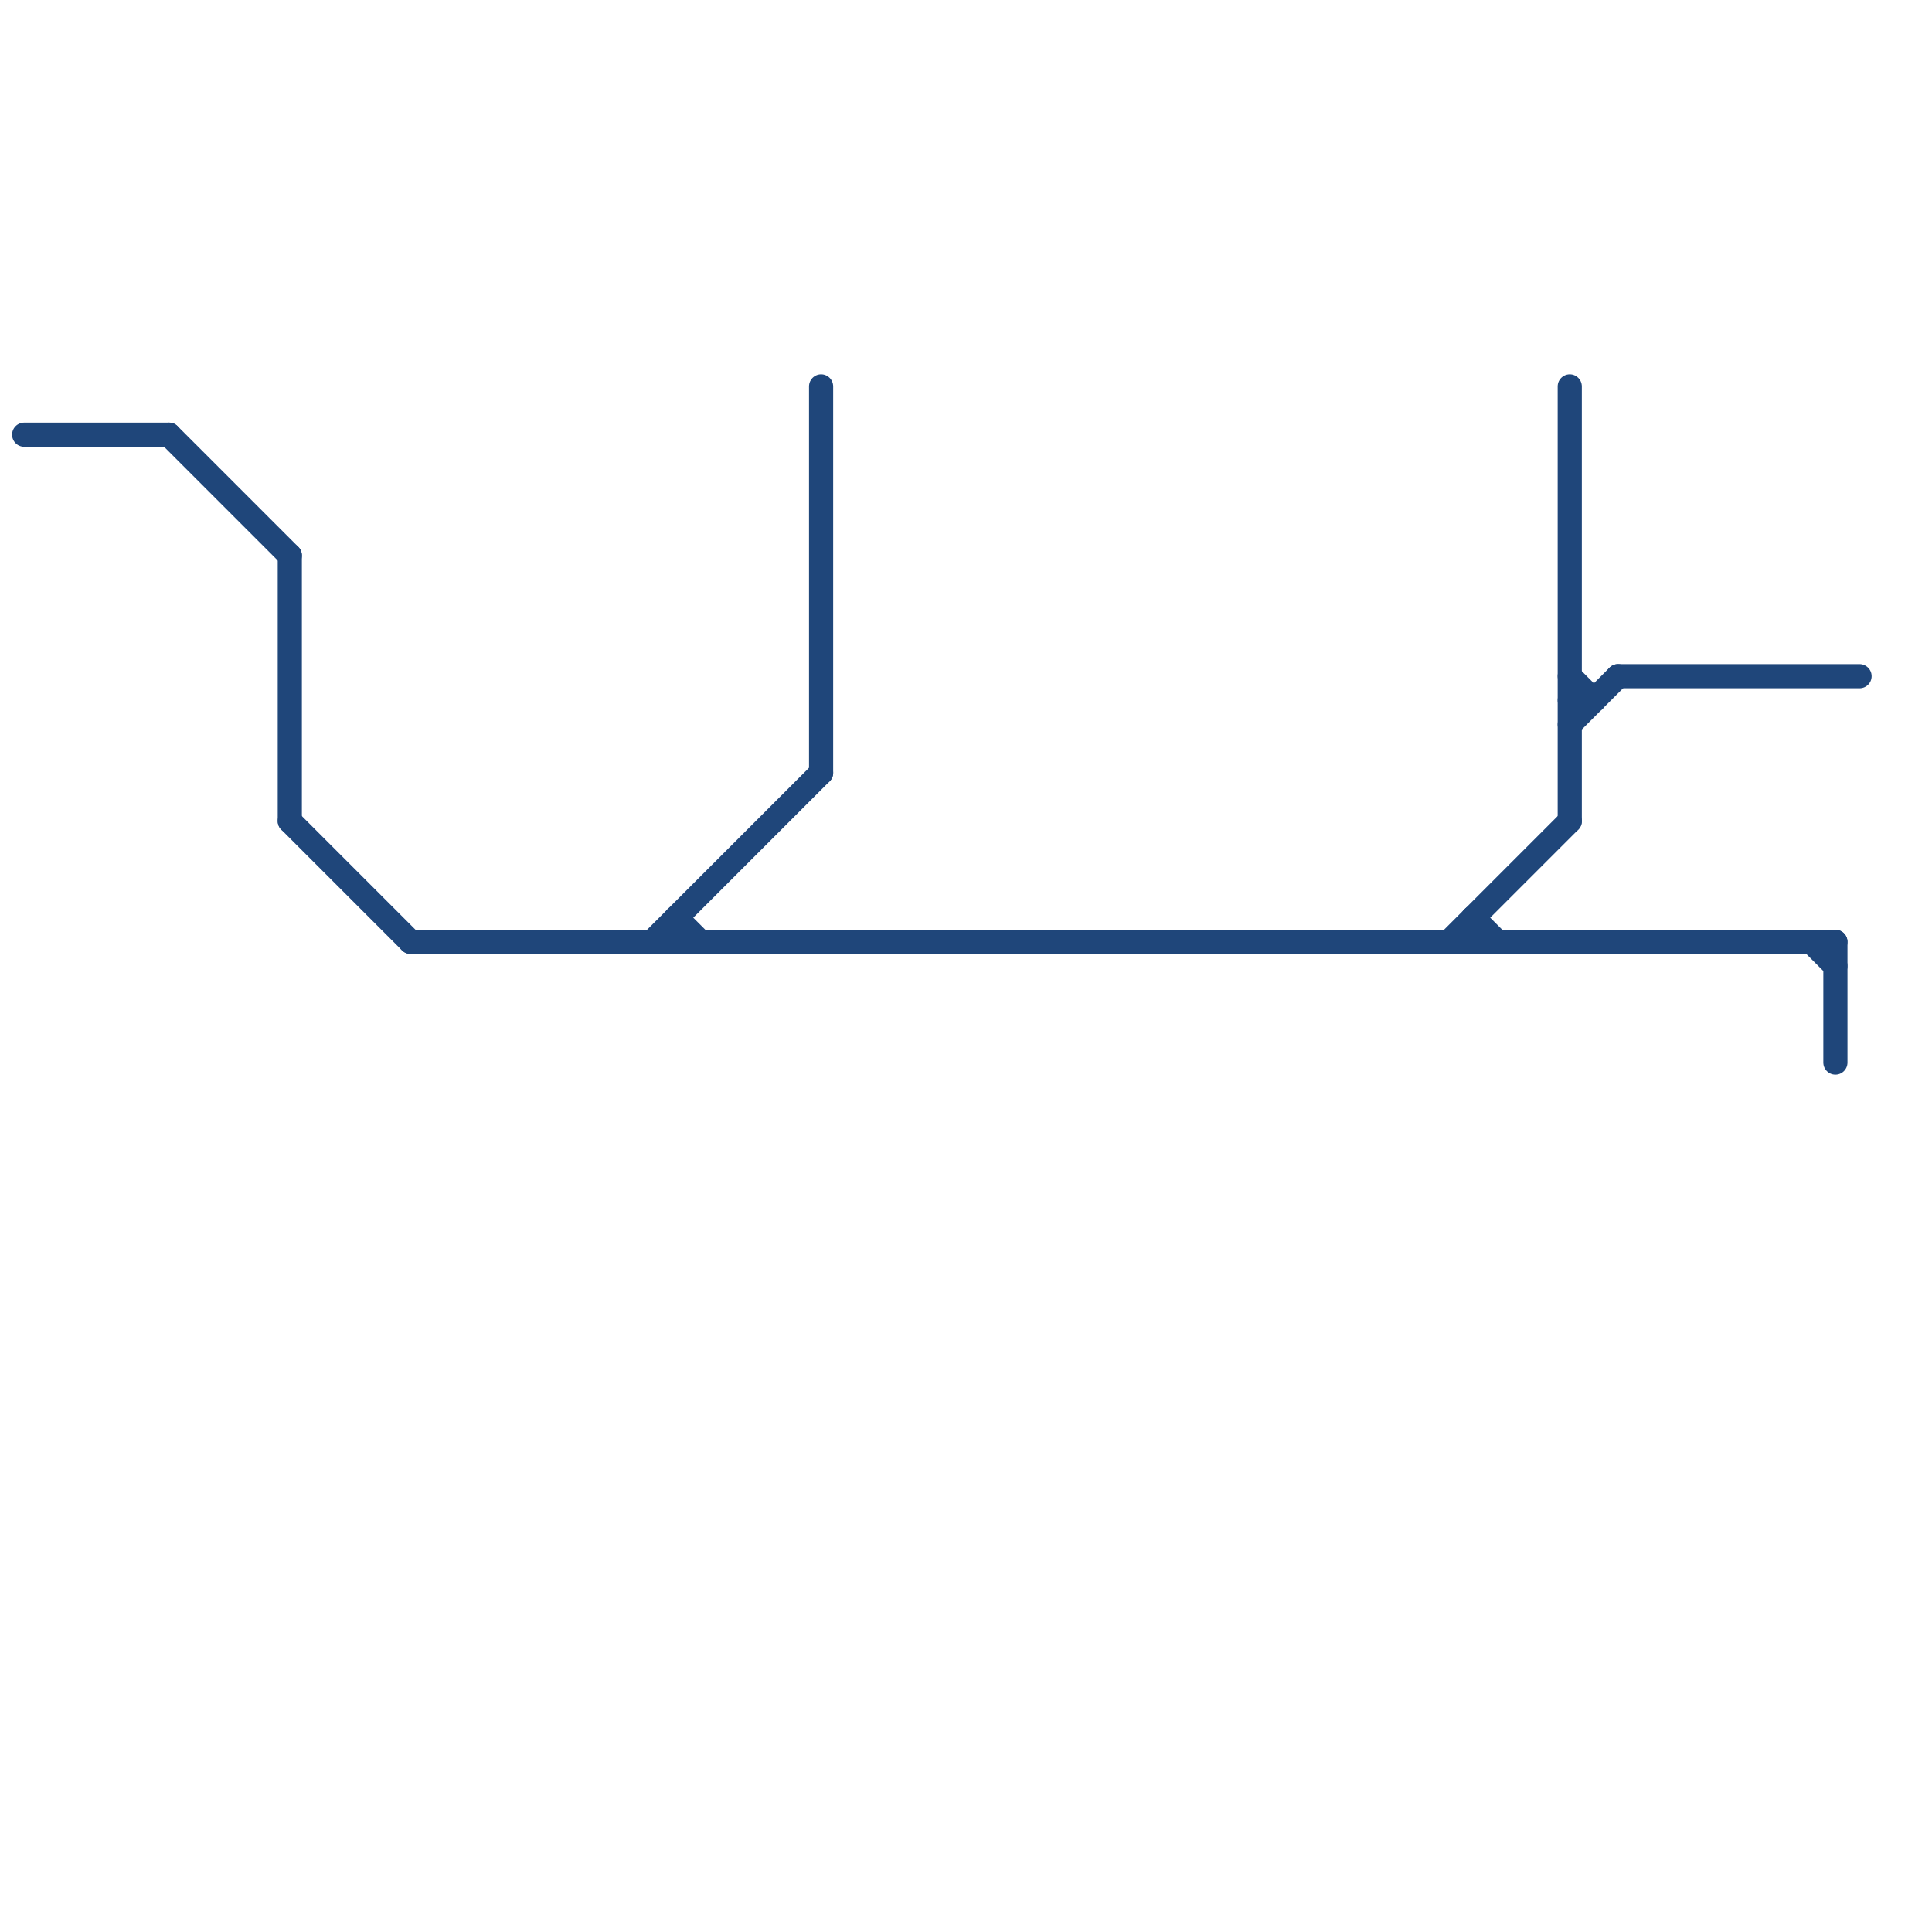 
<svg version="1.1" xmlns="http://www.w3.org/2000/svg" viewBox="0 0 80 80">
<style>text { font: 1px Helvetica; font-weight: 600; white-space: pre; dominant-baseline: central; } line { stroke-width: 1; fill: none; stroke-linecap: round; stroke-linejoin: round; } .c0 { stroke: #1f467a }</style><defs><g id="wm-xf"><circle r="1.2" fill="#000"/><circle r="0.9" fill="#fff"/><circle r="0.6" fill="#000"/><circle r="0.3" fill="#fff"/></g><g id="wm"><circle r="0.6" fill="#000"/><circle r="0.3" fill="#fff"/></g></defs><line class="c0" x1="28" y1="38" x2="29" y2="39"/><line class="c0" x1="61" y1="38" x2="61" y2="39"/><line class="c0" x1="12" y1="23" x2="12" y2="34"/><line class="c0" x1="60" y1="39" x2="65" y2="34"/><line class="c0" x1="34" y1="16" x2="34" y2="32"/><line class="c0" x1="27" y1="39" x2="34" y2="32"/><line class="c0" x1="75" y1="39" x2="76" y2="40"/><line class="c0" x1="67" y1="28" x2="77" y2="28"/><line class="c0" x1="28" y1="38" x2="28" y2="39"/><line class="c0" x1="12" y1="34" x2="17" y2="39"/><line class="c0" x1="65" y1="30" x2="67" y2="28"/><line class="c0" x1="65" y1="28" x2="66" y2="29"/><line class="c0" x1="65" y1="29" x2="66" y2="29"/><line class="c0" x1="17" y1="39" x2="76" y2="39"/><line class="c0" x1="76" y1="39" x2="76" y2="44"/><line class="c0" x1="7" y1="18" x2="12" y2="23"/><line class="c0" x1="1" y1="18" x2="7" y2="18"/><line class="c0" x1="61" y1="38" x2="62" y2="39"/><line class="c0" x1="65" y1="16" x2="65" y2="34"/>
</svg>
